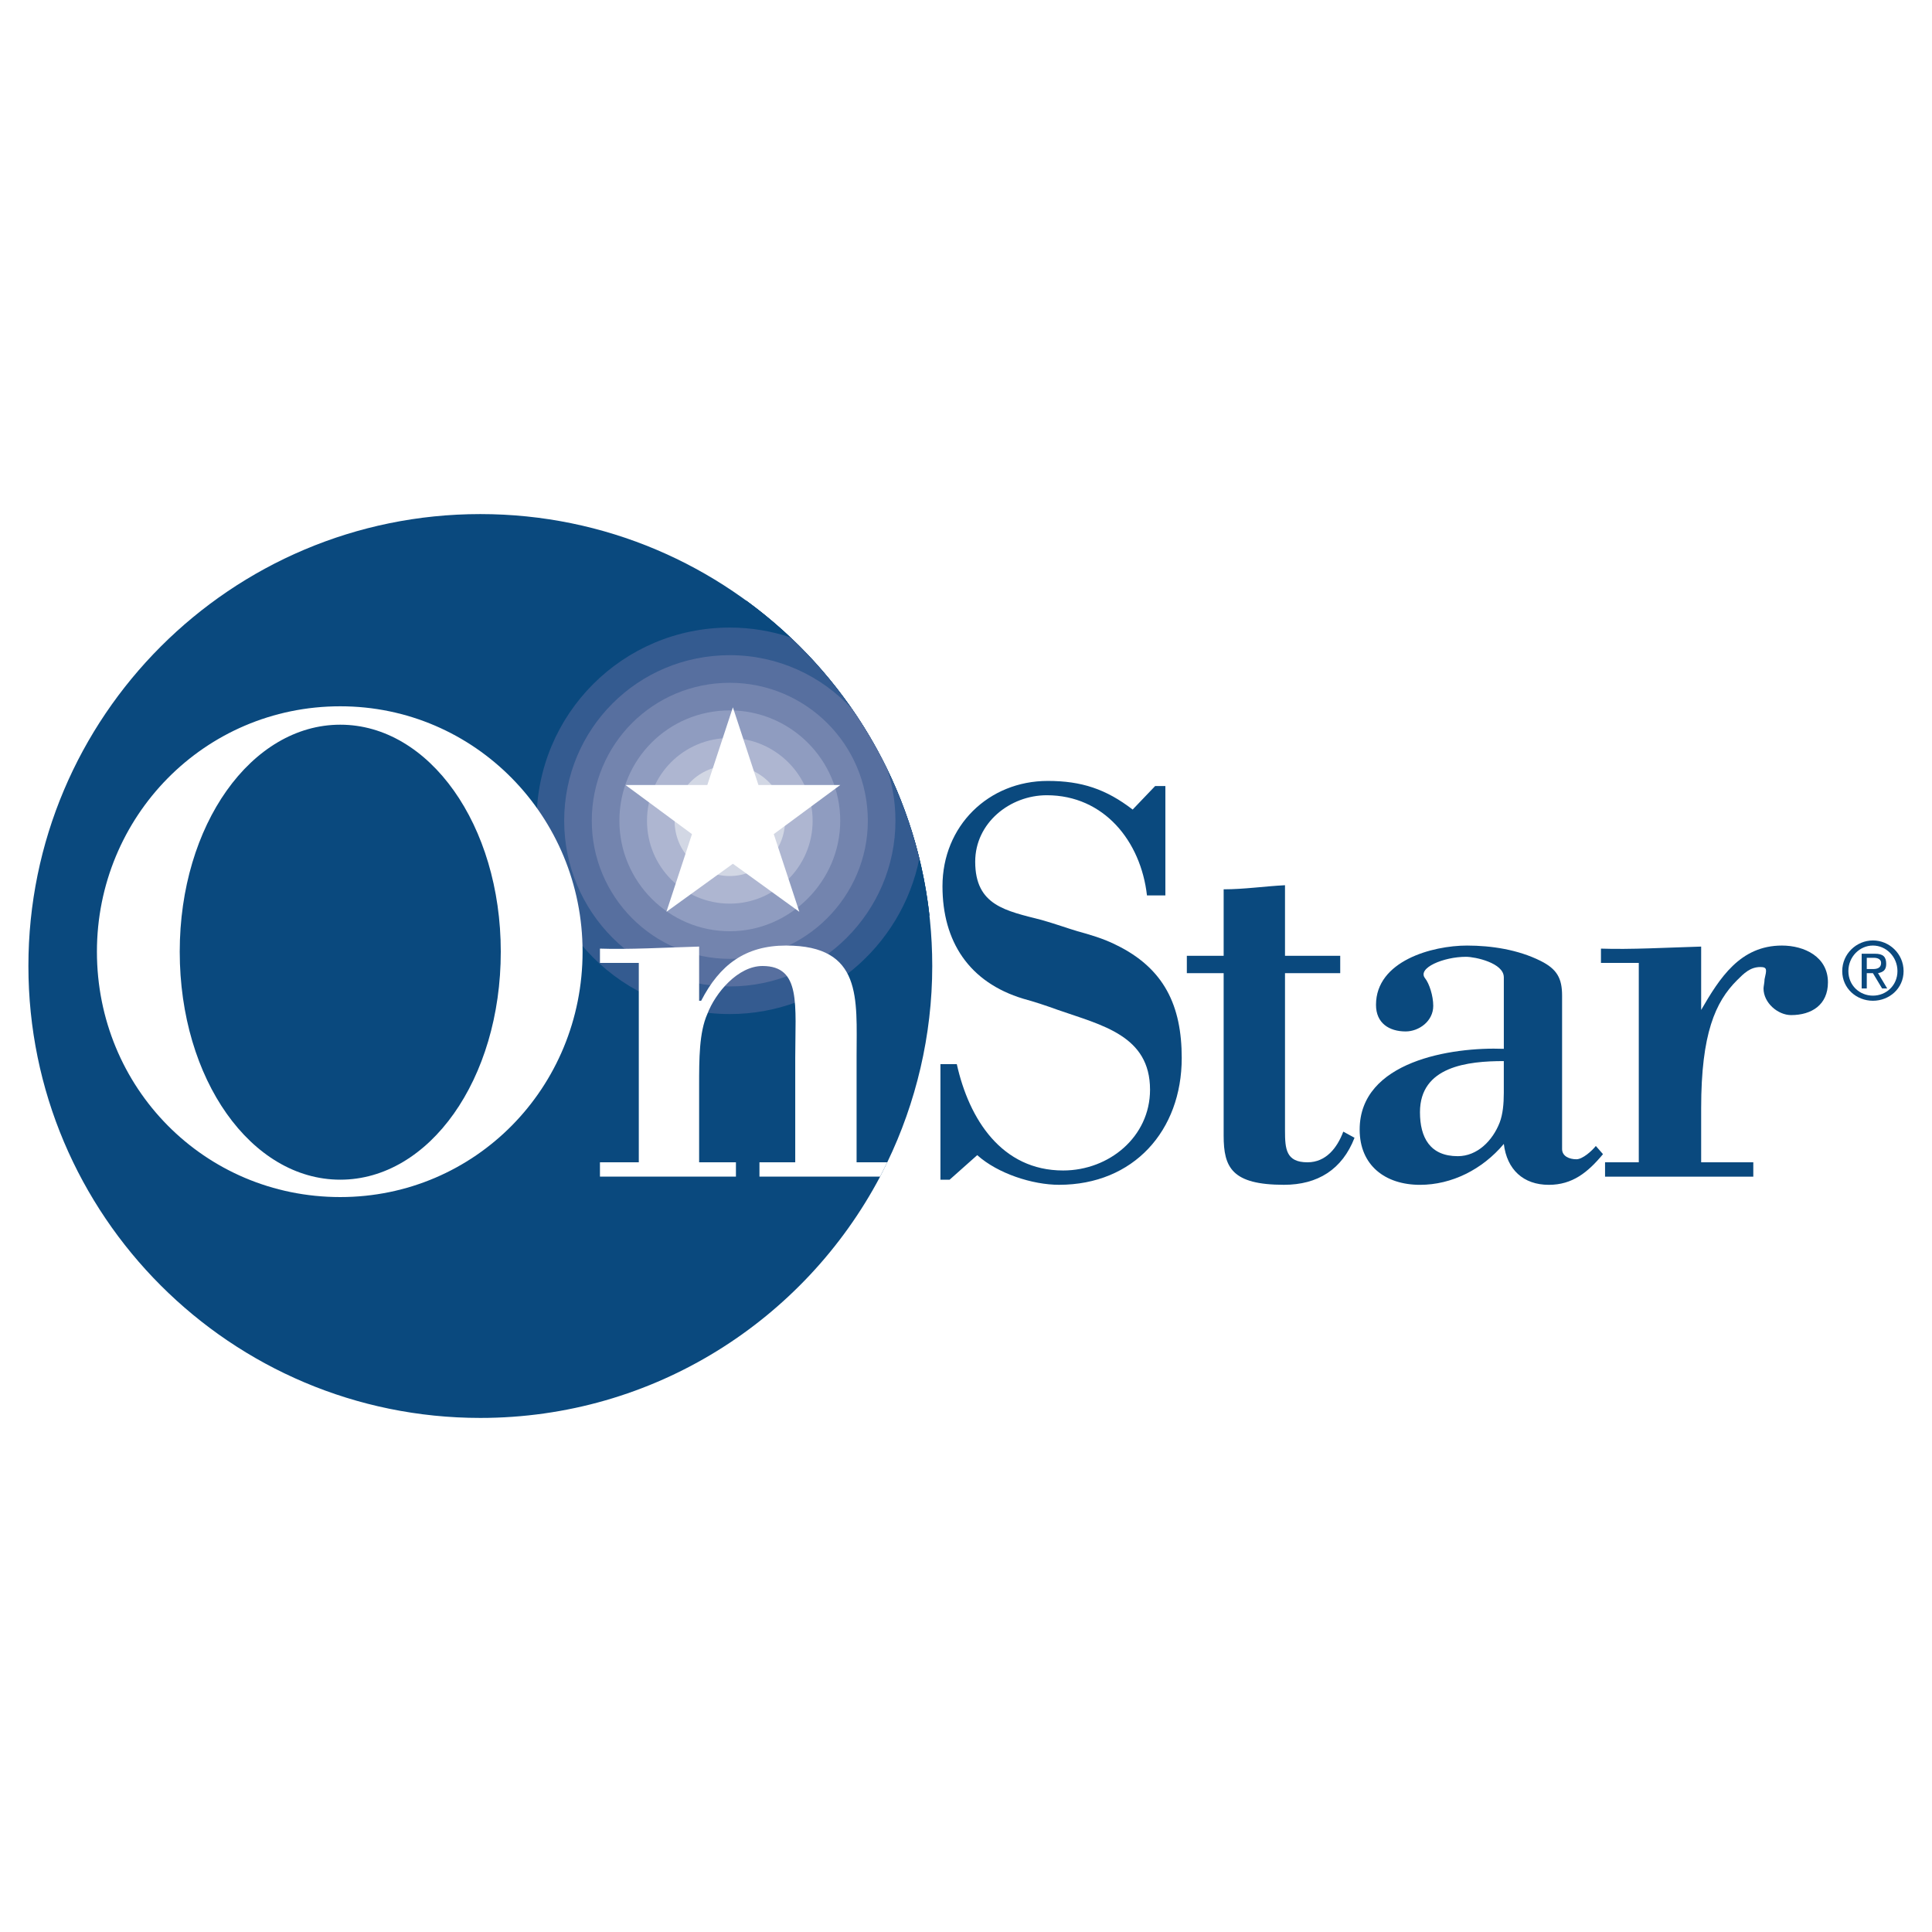 <?xml version="1.0" encoding="utf-8"?>
<!-- Generator: Adobe Illustrator 13.0.0, SVG Export Plug-In . SVG Version: 6.00 Build 14948)  -->
<!DOCTYPE svg PUBLIC "-//W3C//DTD SVG 1.0//EN" "http://www.w3.org/TR/2001/REC-SVG-20010904/DTD/svg10.dtd">
<svg version="1.0" id="Layer_1" xmlns="http://www.w3.org/2000/svg" xmlns:xlink="http://www.w3.org/1999/xlink" x="0px" y="0px"
	 width="192.756px" height="192.756px" viewBox="0 0 192.756 192.756" enable-background="new 0 0 192.756 192.756"
	 xml:space="preserve">
<g>
	<polygon fill-rule="evenodd" clip-rule="evenodd" fill="#FFFFFF" points="0,0 192.756,0 192.756,192.756 0,192.756 0,0 	"/>
	<path fill-rule="evenodd" clip-rule="evenodd" fill="#0A497E" d="M88.523,115.963c2.856-5.916,4.488-12.648,4.488-19.585
		c0-24.891-20.198-45.088-45.088-45.088c-24.891,0-45.089,20.198-45.089,45.088c0,24.89,20.198,45.089,45.089,45.089
		c17.342,0,32.337-9.793,39.886-24.074L88.523,115.963L88.523,115.963z"/>
	<path fill-rule="evenodd" clip-rule="evenodd" fill="#0A497E" d="M50.779,81.893c0-12.139,9.793-22.034,22.034-22.034
		c0.547,0,1.091,0.021,1.628,0.061c9.966,7.263,16.842,18.509,18.285,31.393c-3.542,7.447-11.141,12.613-19.914,12.613
		C60.572,103.926,50.779,94.032,50.779,81.893L50.779,81.893z"/>
	<path fill-rule="evenodd" clip-rule="evenodd" fill="#0A497E" d="M50.779,81.893c0-12.139,9.793-22.034,22.034-22.034
		c0.547,0,1.091,0.021,1.628,0.061c9.966,7.263,16.842,18.509,18.285,31.393c-3.542,7.447-11.141,12.613-19.914,12.613
		C60.572,103.926,50.779,94.032,50.779,81.893L50.779,81.893z"/>
	<path fill-rule="evenodd" clip-rule="evenodd" fill="#345B90" d="M53.534,81.893c0-10.609,8.569-19.28,19.28-19.28
		c2.111,0,4.145,0.346,6.05,0.979c6.216,5.869,10.764,13.485,12.86,22.06c-1.759,8.824-9.585,15.521-18.91,15.521
		C62.103,101.172,53.534,92.501,53.534,81.893L53.534,81.893z"/>
	<path fill-rule="evenodd" clip-rule="evenodd" fill="#576F9F" d="M56.288,81.893c0-9.181,7.345-16.526,16.525-16.526
		c4.806,0,9.156,2.06,12.185,5.359c1.326,1.913,2.511,3.932,3.534,6.044c0.523,1.61,0.807,3.331,0.807,5.122
		c0,9.079-7.447,16.525-16.526,16.525C63.633,98.418,56.288,90.971,56.288,81.893L56.288,81.893z"/>
	<path fill-rule="evenodd" clip-rule="evenodd" fill="#7384AE" d="M59.042,81.893c0-7.651,6.121-13.771,13.771-13.771
		c7.549,0,13.771,6.121,13.771,13.771c0,7.549-6.222,13.771-13.771,13.771C65.163,95.664,59.042,89.441,59.042,81.893L59.042,81.893
		z"/>
	<path fill-rule="evenodd" clip-rule="evenodd" fill="#8F9CC0" d="M61.796,81.893c0-6.121,4.896-11.017,11.017-11.017
		c6.019,0,11.017,4.896,11.017,11.017c0,6.019-4.998,11.017-11.017,11.017C66.693,92.909,61.796,87.911,61.796,81.893L61.796,81.893
		z"/>
	<path fill-rule="evenodd" clip-rule="evenodd" fill="#AEB6D1" d="M64.551,81.893c0-4.59,3.672-8.263,8.263-8.263
		c4.488,0,8.263,3.673,8.263,8.263s-3.775,8.263-8.263,8.263C68.223,90.155,64.551,86.483,64.551,81.893L64.551,81.893z"/>
	<path fill-rule="evenodd" clip-rule="evenodd" fill="#D2D7E4" d="M67.305,81.893c0-3.06,2.448-5.509,5.508-5.509
		c2.958,0,5.509,2.449,5.509,5.509s-2.55,5.508-5.509,5.508C69.753,87.401,67.305,84.953,67.305,81.893L67.305,81.893z"/>
	<path fill-rule="evenodd" clip-rule="evenodd" fill="#FFFFFF" d="M70.06,81.893c0-1.53,1.224-2.754,2.754-2.754
		c1.53,0,2.754,1.224,2.754,2.754s-1.224,2.754-2.754,2.754C71.284,84.646,70.06,83.423,70.06,81.893L70.06,81.893z"/>
	<path fill-rule="evenodd" clip-rule="evenodd" fill="#FFFFFF" d="M88.523,115.963h-3.061v-10.607
		c0-5.713,0.612-11.018-7.039-11.018c-4.081,0-6.63,1.938-8.467,5.508h-0.204v-5.406c-3.468,0.102-7.039,0.306-9.895,0.204v1.428
		h3.876v19.891h-3.876v1.43h13.567v-1.43h-3.672v-7.65c0-2.652,0-5.305,0.816-7.141c0.816-2.143,3.061-4.794,5.509-4.794
		c3.876,0,3.264,3.876,3.264,9.181v10.404h-3.57v1.43h12.037L88.523,115.963L88.523,115.963z"/>
	<path fill-rule="evenodd" clip-rule="evenodd" fill="#0A497E" d="M94.746,117.697h-0.918V106.17h1.632
		c1.224,5.51,4.488,10.609,10.609,10.609c4.59,0,8.67-3.365,8.67-8.059c0-5.406-4.794-6.426-9.181-7.957
		c-1.122-0.408-2.346-0.816-3.468-1.121c-5.407-1.633-8.059-5.713-8.059-11.222c0-6.019,4.59-10.507,10.507-10.507
		c3.366,0,5.814,0.816,8.467,2.856l2.244-2.346h1.02v10.915h-1.836c-0.611-5.407-4.284-9.997-9.997-9.997
		c-3.672,0-7.14,2.754-7.14,6.63c0,4.387,3.06,4.896,6.63,5.815c1.428,0.408,2.55,0.816,3.57,1.122
		c1.122,0.306,2.55,0.714,3.774,1.327c4.896,2.346,6.631,6.12,6.631,11.323c0,7.242-4.795,12.65-12.241,12.65
		c-2.652,0-6.121-1.123-8.161-2.959L94.746,117.697L94.746,117.697z"/>
	<path fill-rule="evenodd" clip-rule="evenodd" fill="#0A497E" d="M122.085,88.727c2.04,0,4.08-0.306,6.12-0.408v7.039h5.509v1.734
		h-5.509v15.709c0,1.838,0.103,3.162,2.244,3.162c1.836,0,2.959-1.428,3.57-3.059l1.122,0.611c-1.224,3.162-3.672,4.693-7.038,4.693
		c-5.203,0-6.019-1.734-6.019-4.898V97.092h-3.673v-1.734h3.673V88.727L122.085,88.727z"/>
	<path fill-rule="evenodd" clip-rule="evenodd" fill="#0A497E" d="M150.035,97.5c0-1.428-2.856-2.04-3.774-2.04
		c-2.244,0-4.896,1.122-4.08,2.142c0.408,0.51,0.815,1.734,0.815,2.754c0,1.531-1.428,2.551-2.754,2.551
		c-1.632,0-2.958-0.816-2.958-2.652c0-4.386,5.61-5.916,9.079-5.916c2.448,0,5.1,0.408,7.345,1.53
		c1.632,0.816,2.142,1.734,2.142,3.468v15.303c0,0.713,0.715,1.02,1.429,1.02c0.612,0,1.53-0.816,1.938-1.326l0.714,0.816
		c-1.529,1.836-3.06,3.061-5.406,3.061c-2.55,0-4.182-1.531-4.488-4.082c-2.142,2.551-5.202,4.082-8.364,4.082
		c-3.469,0-6.019-1.939-6.019-5.51c0-6.834,9.181-8.262,14.383-8.059V97.5L150.035,97.5z M150.035,105.865
		c-3.57,0-8.364,0.51-8.364,5.1c0,2.551,1.02,4.387,3.774,4.387c1.938,0,3.468-1.529,4.182-3.365
		c0.307-0.816,0.408-1.838,0.408-2.959V105.865L150.035,105.865z"/>
	<path fill-rule="evenodd" clip-rule="evenodd" fill="#0A497E" d="M169.724,100.764c1.836-3.162,3.876-6.426,8.059-6.426
		c2.244,0,4.591,1.122,4.591,3.672c0,2.244-1.633,3.266-3.673,3.266c-1.326,0-2.754-1.225-2.754-2.654
		c0-0.203,0.102-0.611,0.102-0.918c0.204-0.917,0.306-1.223-0.408-1.223c-1.02,0-1.632,0.612-2.346,1.327
		c-2.143,2.141-3.57,5.305-3.57,12.75v5.406h5.202v1.43h-14.791v-1.43h3.366V96.072h-3.774v-1.428
		c2.958,0.102,6.528-0.102,9.997-0.204V100.764L169.724,100.764z"/>
	<polygon fill-rule="evenodd" clip-rule="evenodd" fill="#FFFFFF" points="73.12,70.569 75.67,78.322 83.831,78.322 77.2,83.219 
		79.75,90.971 73.12,86.177 66.489,90.971 69.039,83.219 62.409,78.322 70.569,78.322 73.12,70.569 	"/>
	<path fill-rule="evenodd" clip-rule="evenodd" fill="#FFFFFF" d="M33.948,70.467c-13.567,0-24.278,11.017-24.278,24.482
		c0,13.568,10.711,24.482,24.278,24.482c13.465,0,24.176-10.914,24.176-24.482C58.124,81.484,47.413,70.467,33.948,70.467
		L33.948,70.467z M33.948,117.697c-8.875,0-16.016-9.996-16.016-22.748c0-12.649,7.141-22.646,16.016-22.646
		S49.963,82.3,49.963,94.95C49.963,107.701,42.823,117.697,33.948,117.697L33.948,117.697z"/>
	<path fill-rule="evenodd" clip-rule="evenodd" fill="#0A497E" d="M184.413,96.888c0-1.428,1.122-2.55,2.448-2.55
		s2.448,1.122,2.448,2.55c0,1.429-1.122,2.448-2.448,2.448S184.413,98.316,184.413,96.888L184.413,96.888z M186.861,99.846
		c1.632,0,3.06-1.225,3.06-2.958c0-1.734-1.428-3.06-3.06-3.06c-1.633,0-3.061,1.326-3.061,3.06
		C183.801,98.621,185.229,99.846,186.861,99.846L186.861,99.846z M186.249,97.092h0.612l0.918,1.529h0.51l-0.918-1.529
		c0.51-0.102,0.816-0.306,0.816-0.918c0-0.714-0.307-1.02-1.122-1.02h-1.326v3.467h0.51V97.092L186.249,97.092z M186.249,96.684
		v-1.123h0.714c0.306,0,0.714,0.102,0.714,0.51c0,0.51-0.408,0.612-0.815,0.612H186.249L186.249,96.684z"/>
</g>
</svg>
